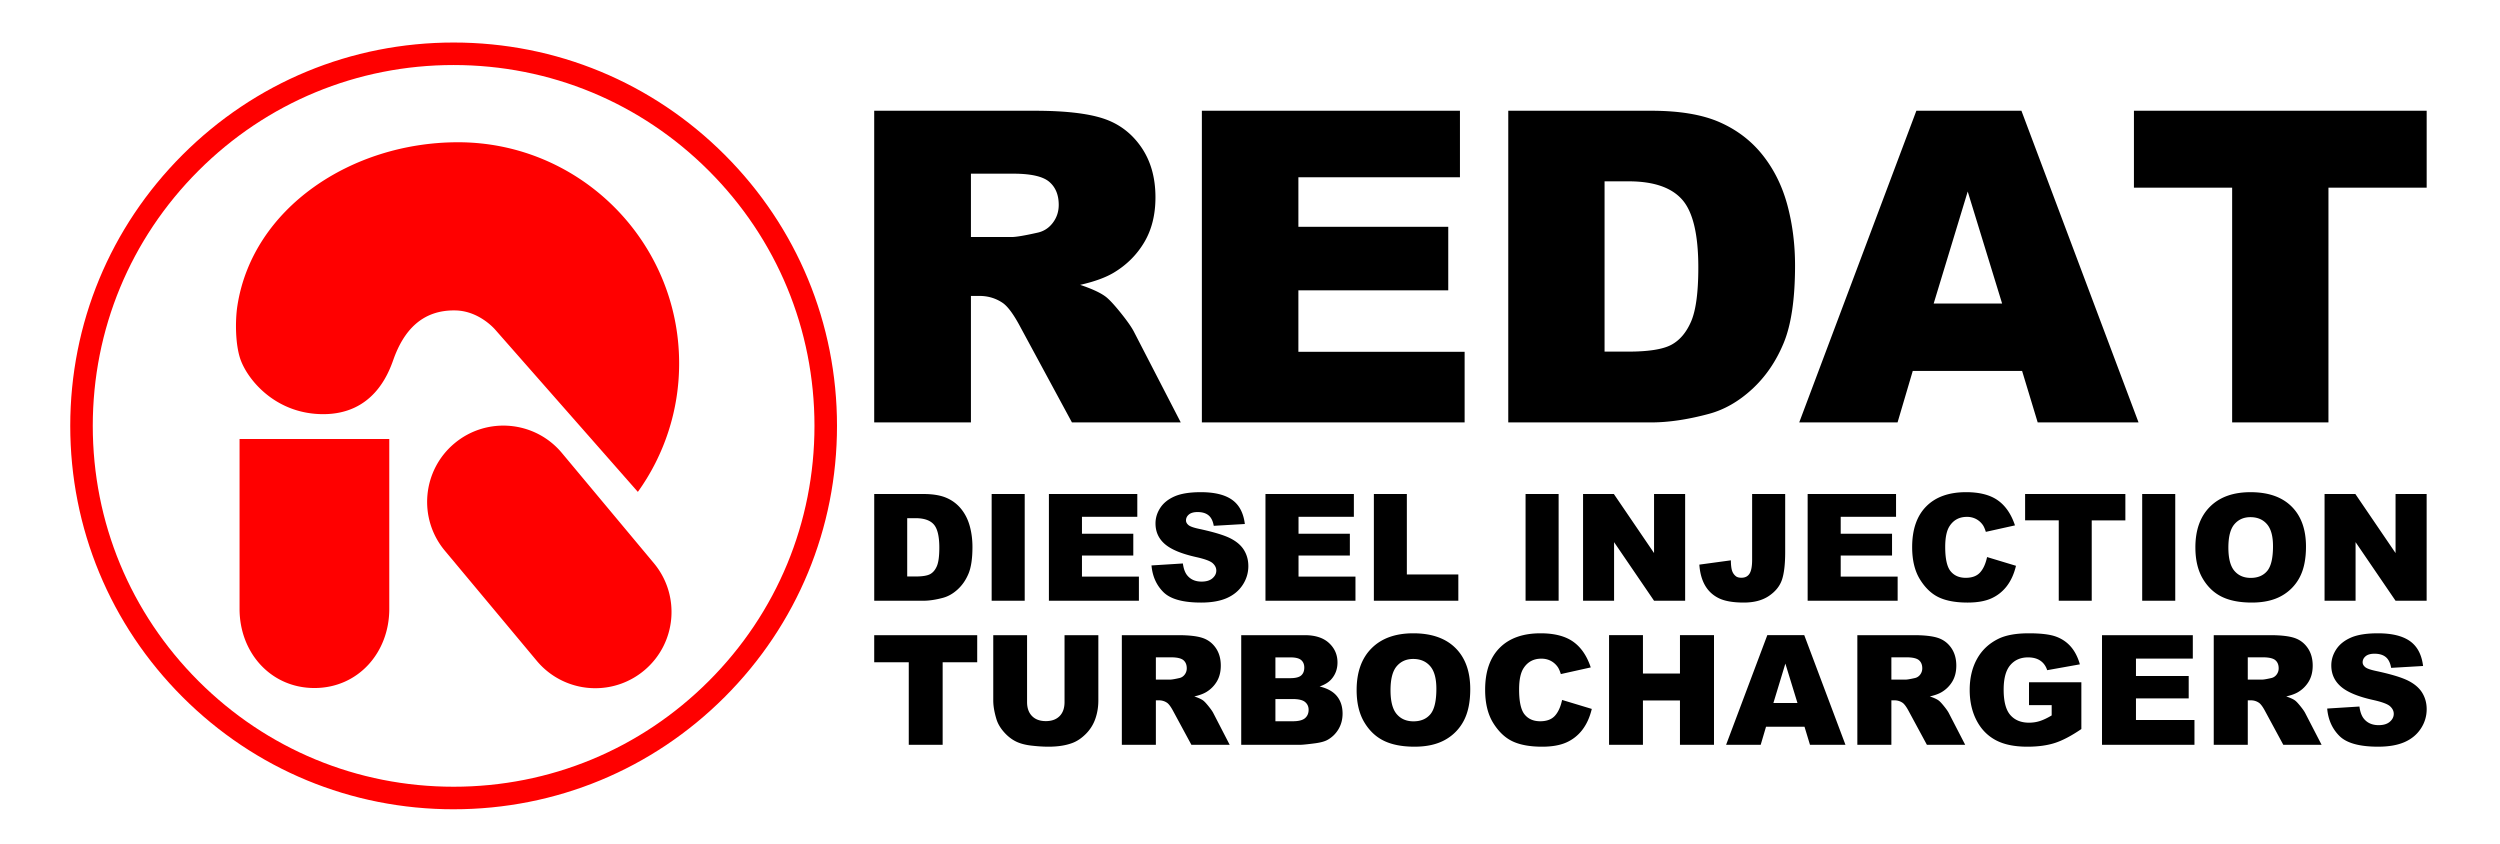 <svg xmlns="http://www.w3.org/2000/svg" width="556.44" height="187.83" viewBox="0 0 556.44 187.83"><defs><clipPath id="clipPath828"><path d="M0 140.87h417.333V0H0z"/></clipPath></defs><g clip-path="url(#clipPath828)" transform="matrix(1.333 0 0 -1.333 0 187.83)"><path fill="red" d="M99.405 25.996a12.703 12.703 0 0 0-9.78 4.572L74.277 48.957c-4.504 5.398-3.78 13.424 1.617 17.928 5.401 4.506 13.427 3.78 17.929-1.616l15.348-18.388c4.504-5.398 3.78-13.424-1.617-17.928a12.68 12.68 0 0 0-8.149-2.957M65 67.609V39.227c0-7.29-5.209-13.2-12.5-13.2S40 31.937 40 39.227v28.382z"/><path fill="red" d="M40.264 80.596c-.989 2.473-1.017 6.711-.629 9.232 2.523 16.396 19.135 27.326 36.842 27.326 20.358 0 36.921-16.563 36.921-36.921a36.716 36.716 0 0 0-6.892-21.457L82.751 85.79s-2.621 3.185-6.666 3.282c-5.645.132-8.712-3.43-10.41-8.242-.882-2.499-3.457-9.075-11.707-9.075-7.622 0-12.281 5.284-13.704 8.841"/><path fill="red" d="M75.743 130.05c-16.094 0-31.225-6.267-42.605-17.648-11.381-11.38-17.648-26.511-17.648-42.605s6.267-31.225 17.648-42.605C44.518 15.811 59.649 9.544 75.743 9.544s31.225 6.267 42.605 17.648c11.381 11.38 17.648 26.511 17.648 42.605s-6.267 31.225-17.648 42.605c-11.38 11.381-26.511 17.648-42.605 17.648m0-124.27c-17.098 0-33.173 6.659-45.264 18.749C18.389 36.62 11.73 52.695 11.73 69.793s6.659 33.173 18.749 45.264c12.091 12.09 28.166 18.749 45.264 18.749s33.173-6.659 45.264-18.749c12.09-12.091 18.749-28.166 18.749-45.264s-6.659-33.173-18.749-45.264C108.916 12.439 92.841 5.78 75.743 5.78"/><path d="M162.12 101.33h6.78c.733 0 2.153.236 4.259.71 1.065.213 1.935.757 2.609 1.633.675.875 1.012 1.881 1.012 3.017 0 1.68-.532 2.969-1.597 3.869-1.065.899-3.065 1.349-5.999 1.349h-7.064zm-16.151-30.953v52.038h26.8c4.97 0 8.768-.426 11.394-1.278 2.627-.852 4.745-2.431 6.354-4.739 1.609-2.307 2.414-5.117 2.414-8.43 0-2.888-.616-5.378-1.847-7.472s-2.924-3.793-5.079-5.094c-1.373-.829-3.255-1.515-5.647-2.059 1.915-.64 3.311-1.279 4.186-1.918.591-.427 1.448-1.339 2.572-2.736 1.123-1.398 1.874-2.476 2.252-3.233l7.787-15.079h-18.169l-8.595 15.902c-1.089 2.059-2.059 3.396-2.911 4.012-1.16.804-2.473 1.206-3.94 1.206h-1.42v-21.12zm54.711 52.043h43.093v-11.11h-26.977v-8.271h25.024V92.425h-25.024V82.167h27.758V70.382H200.68zm67.24-11.79V82.197h3.94c3.36 0 5.751.373 7.17 1.118 1.42.746 2.532 2.047 3.337 3.905.804 1.858 1.207 4.869 1.207 9.034 0 5.513-.9 9.288-2.698 11.323s-4.78 3.053-8.945 3.053zm-16.08 11.785h23.889c4.709 0 8.513-.639 11.412-1.917s5.295-3.112 7.188-5.502 3.266-5.171 4.118-8.342 1.278-6.531 1.278-10.081c0-5.561-.633-9.874-1.899-12.938-1.266-3.065-3.023-5.632-5.271-7.703-2.249-2.071-4.663-3.449-7.242-4.135-3.526-.947-6.721-1.42-9.584-1.42H251.84zm82.46-32.191-5.744 18.707-5.684-18.707zm3.336-11.252H319.38l-2.536-8.591h-16.419l19.559 52.038h17.54l19.554-52.038h-16.839zm18.674 43.448h48.879v-12.85h-16.4V70.382h-16.08v39.188H356.31zM151.48 54.386v-9.738h1.35c1.15 0 1.969.127 2.455.382.487.256.868.701 1.143 1.338.276.636.414 1.667.414 3.094 0 1.889-.308 3.181-.924 3.878s-1.638 1.046-3.064 1.046zm-5.507 4.036h8.182c1.613 0 2.916-.218 3.909-.656a6.356 6.356 0 0 0 2.461-1.885c.649-.818 1.119-1.771 1.411-2.857s.438-2.237.438-3.453c0-1.904-.217-3.382-.651-4.431-.434-1.05-1.035-1.929-1.805-2.638-.77-.71-1.597-1.182-2.481-1.417-1.207-.324-2.302-.486-3.282-.486h-8.182zm19.607 0h5.52V40.599h-5.52zm9.56 0h14.76v-3.805h-9.24v-2.833h8.571v-3.635h-8.571v-3.514h9.507v-4.036H175.14zm17.13-11.927 5.24.328c.114-.851.345-1.499.693-1.945.567-.722 1.378-1.082 2.432-1.082.786 0 1.392.184 1.817.553.426.369.639.796.639 1.283 0 .462-.203.875-.608 1.24-.406.365-1.346.709-2.821 1.033-2.415.543-4.138 1.265-5.167 2.164-1.038.9-1.556 2.047-1.556 3.441 0 .916.265 1.781.796 2.596.531.814 1.329 1.455 2.395 1.921s2.527.699 4.383.699c2.278 0 4.014-.424 5.21-1.271 1.195-.847 1.906-2.194 2.133-4.042l-5.191-.304c-.138.802-.428 1.386-.869 1.751-.442.364-1.052.547-1.83.547-.64 0-1.123-.136-1.447-.408-.324-.271-.486-.601-.486-.99 0-.284.134-.54.401-.766.259-.236.876-.454 1.848-.657 2.407-.519 4.132-1.044 5.173-1.574 1.042-.531 1.8-1.19 2.274-1.976s.711-1.666.711-2.638a5.65 5.65 0 0 0-.948-3.161c-.632-.965-1.516-1.696-2.651-2.195-1.135-.498-2.565-.748-4.291-.748-3.032 0-5.131.584-6.298 1.751s-1.828 2.651-1.982 4.45m19.03 11.927h14.76v-3.805h-9.24v-2.833h8.571v-3.635h-8.571v-3.514h9.507v-4.036H211.3zm18.1 0h5.507V44.988h8.596v-4.389H229.4zm25.33 0h5.52V40.599h-5.52zm9.6 0h5.143l6.711-9.861v9.861h5.191V40.599h-5.191l-6.675 9.786v-9.786h-5.179zm28.23 0h5.52v-9.683c0-2.033-.181-3.58-.541-4.642-.361-1.061-1.087-1.96-2.177-2.697s-2.486-1.105-4.188-1.105c-1.799 0-3.194.243-4.182.729-.989.486-1.753 1.198-2.292 2.134s-.857 2.093-.954 3.471l5.264.717c.008-.786.077-1.37.206-1.751.13-.381.349-.689.657-.924.211-.154.511-.231.9-.231.616 0 1.068.229 1.355.687.288.457.432 1.229.432 2.314zm9.27 0h14.76v-3.805h-9.24v-2.833h8.571v-3.635h-8.571v-3.514h9.507v-4.036H301.83zm29.96-10.529 4.827-1.459c-.324-1.354-.835-2.484-1.532-3.392s-1.562-1.593-2.596-2.055c-1.033-.462-2.348-.693-3.945-.693-1.937 0-3.52.282-4.748.845s-2.288 1.553-3.179 2.97c-.892 1.418-1.337 3.232-1.337 5.444 0 2.948.784 5.214 2.352 6.797 1.569 1.584 3.787 2.376 6.657 2.376 2.245 0 4.01-.454 5.294-1.362 1.285-.908 2.239-2.302 2.864-4.182l-4.864-1.082c-.17.543-.348.94-.535 1.191a3.18 3.18 0 0 1-1.13.973 3.25 3.25 0 0 1-1.496.34c-1.248 0-2.204-.502-2.869-1.506-.503-.745-.754-1.914-.754-3.509 0-1.975.3-3.33.9-4.062.6-.733 1.443-1.099 2.529-1.099 1.053 0 1.85.296 2.389.888.539.591.93 1.45 1.173 2.577m6.35 10.529h16.741v-4.401h-5.617V40.599h-5.507v13.422h-5.617zm19.55 0h5.52V40.599h-5.52zm14.39-8.948c0-1.799.334-3.092 1.003-3.878.669-.787 1.579-1.18 2.729-1.18 1.184 0 2.1.385 2.748 1.155s.973 2.152.973 4.146c0 1.678-.339 2.904-1.016 3.678-.676.774-1.594 1.161-2.753 1.161-1.111 0-2.002-.393-2.675-1.179-.673-.787-1.009-2.087-1.009-3.903m-5.508.024c0 2.91.811 5.175 2.432 6.797 1.621 1.621 3.878 2.431 6.772 2.431 2.967 0 5.252-.796 6.857-2.389s2.407-3.823 2.407-6.693c0-2.083-.35-3.791-1.051-5.124a7.505 7.505 0 0 0-3.04-3.113c-1.325-.741-2.977-1.112-4.954-1.112-2.01 0-3.674.32-4.991.96s-2.385 1.654-3.204 3.04c-.818 1.386-1.228 3.12-1.228 5.203m21.568 8.924h5.143l6.711-9.861v9.861h5.191V40.599h-5.191l-6.675 9.786v-9.786h-5.179zM145.97 34.851h17.198V30.33h-5.77V16.542h-5.658V30.33h-5.77zm31.78 0h5.645V23.943c0-1.082-.169-2.103-.506-3.064s-.866-1.802-1.586-2.522c-.72-.719-1.476-1.225-2.267-1.516-1.099-.408-2.418-.611-3.959-.611-.891 0-1.863.062-2.916.187s-1.934.372-2.641.742c-.708.371-1.356.897-1.942 1.579-.588.682-.989 1.386-1.206 2.11-.349 1.164-.524 2.196-.524 3.095v10.908h5.645V23.683c0-.998.277-1.778.831-2.34.553-.562 1.321-.842 2.304-.842.974 0 1.738.276 2.292.83.553.553.83 1.337.83 2.352zM193 27.432h2.385c.258 0 .758.083 1.499.25.375.075.681.266.918.574s.356.662.356 1.062c0 .591-.187 1.045-.562 1.361s-1.078.475-2.111.475H193zm-5.683-10.891v18.31h9.43c1.748 0 3.085-.15 4.009-.45s1.669-.856 2.235-1.667c.566-.812.85-1.801.85-2.967 0-1.016-.217-1.892-.65-2.629a5.086 5.086 0 0 0-1.787-1.792c-.483-.291-1.146-.533-1.987-.724.674-.225 1.165-.45 1.473-.675.208-.15.509-.471.904-.963.396-.492.66-.871.793-1.137l2.74-5.306h-6.393l-3.024 5.596c-.383.724-.724 1.194-1.024 1.411-.408.283-.87.424-1.386.424h-.5v-7.431zm25.643 3.935h2.885c.974 0 1.661.173 2.061.518.399.346.599.81.599 1.393 0 .541-.198.976-.593 1.305-.396.329-1.089.493-2.079.493h-2.873zm0 7.194h2.46c.883 0 1.497.152 1.842.456.346.304.519.743.519 1.317 0 .533-.173.949-.519 1.249-.345.3-.947.45-1.804.45h-2.498zm-5.708 7.181h10.591c1.765 0 3.12-.437 4.065-1.311.945-.875 1.418-1.957 1.418-3.248 0-1.082-.337-2.01-1.012-2.785-.449-.516-1.107-.924-1.973-1.224 1.316-.316 2.284-.859 2.904-1.629.62-.771.93-1.739.93-2.904 0-.949-.22-1.803-.662-2.56a4.87 4.87 0 0 0-1.811-1.799c-.474-.275-1.19-.474-2.148-.599-1.274-.167-2.119-.25-2.535-.25h-9.767zm24.928-9.192c0-1.848.344-3.177 1.03-3.984.687-.808 1.622-1.211 2.804-1.211 1.216 0 2.157.395 2.823 1.186s.999 2.211.999 4.259c0 1.723-.348 2.983-1.043 3.778s-1.638 1.192-2.829 1.192c-1.141 0-2.056-.404-2.747-1.211-.692-.808-1.037-2.144-1.037-4.009m-5.658.025c0 2.989.833 5.316 2.498 6.981 1.665 1.666 3.984 2.498 6.957 2.498 3.047 0 5.395-.818 7.044-2.454 1.648-1.636 2.472-3.928 2.472-6.875 0-2.14-.36-3.895-1.08-5.264a7.702 7.702 0 0 0-3.122-3.198c-1.362-.761-3.058-1.142-5.089-1.142-2.065 0-3.774.328-5.127.986s-2.45 1.699-3.291 3.123c-.841 1.423-1.262 3.205-1.262 5.345m34.308-1.649 4.958-1.499c-.333-1.39-.858-2.552-1.573-3.484a6.835 6.835 0 0 0-2.667-2.111c-1.062-.474-2.412-.712-4.053-.712-1.99 0-3.615.289-4.877.868-1.261.578-2.35 1.595-3.266 3.051-.915 1.456-1.373 3.32-1.373 5.592 0 3.028.805 5.356 2.416 6.983s3.891 2.44 6.838 2.44c2.306 0 4.119-.467 5.439-1.399 1.32-.933 2.3-2.365 2.941-4.296l-4.995-1.112c-.175.558-.358.966-.55 1.224-.316.433-.703.766-1.161.999s-.97.35-1.537.35c-1.282 0-2.264-.516-2.947-1.547-.516-.765-.774-1.967-.774-3.605 0-2.029.308-3.42.924-4.173.616-.752 1.482-1.128 2.598-1.128 1.082 0 1.9.303 2.454.911.553.608.955 1.491 1.205 2.648m7.84 10.816h5.658v-6.407h6.182v6.407h5.682V16.542h-5.682v7.406h-6.182v-7.406h-5.658zm31.46-11.328-2.021 6.582-2-6.582zm1.174-3.959h-6.424l-.892-3.022h-5.777l6.882 18.309h6.171l6.88-18.309h-5.924zm14.506 7.868h2.385c.258 0 .758.083 1.499.25.375.075.681.266.918.574s.356.662.356 1.062c0 .591-.187 1.045-.562 1.361s-1.078.475-2.111.475h-2.485zm-5.683-10.891v18.31h9.43c1.748 0 3.085-.15 4.009-.45s1.669-.856 2.235-1.667c.566-.812.85-1.801.85-2.967 0-1.016-.217-1.892-.65-2.629a5.086 5.086 0 0 0-1.787-1.792c-.483-.291-1.146-.533-1.987-.724.674-.225 1.165-.45 1.473-.675.208-.15.509-.471.904-.963.396-.492.66-.871.793-1.137l2.74-5.306h-6.393l-3.024 5.596c-.383.724-.724 1.194-1.024 1.411-.408.283-.87.424-1.386.424h-.5v-7.431zm28.663 6.632v3.809h8.742v-7.806c-1.673-1.14-3.153-1.917-4.439-2.329-1.287-.412-2.813-.618-4.578-.618-2.173 0-3.944.37-5.314 1.112-1.37.74-2.431 1.844-3.185 3.309-.753 1.465-1.13 3.147-1.13 5.046 0 1.998.412 3.736 1.237 5.214.824 1.478 2.031 2.6 3.621 3.366 1.241.591 2.91.887 5.009.887 2.023 0 3.536-.184 4.539-.55 1.004-.367 1.836-.935 2.498-1.705s1.159-1.746 1.493-2.928l-5.458-.975c-.225.691-.606 1.22-1.143 1.587-.537.366-1.222.549-2.054.549-1.241 0-2.23-.431-2.967-1.293-.736-.861-1.105-2.225-1.105-4.09 0-1.981.373-3.397 1.118-4.246s1.784-1.274 3.116-1.274c.633 0 1.236.091 1.811.275.574.183 1.232.495 1.973.936v1.724zm12.19 11.678h15.162v-3.909h-9.492v-2.91h8.805v-3.734h-8.805v-3.61h9.767v-4.146H350.98zm24.34-7.419h2.385c.258 0 .758.083 1.499.25.375.075.681.266.918.574s.356.662.356 1.062c0 .591-.187 1.045-.562 1.361s-1.078.475-2.111.475h-2.485zm-5.683-10.891v18.31h9.43c1.748 0 3.085-.15 4.009-.45s1.669-.856 2.235-1.667c.566-.812.85-1.801.85-2.967 0-1.016-.217-1.892-.65-2.629a5.086 5.086 0 0 0-1.787-1.792c-.483-.291-1.146-.533-1.987-.724.674-.225 1.165-.45 1.473-.675.208-.15.509-.471.904-.963.396-.492.66-.871.793-1.137l2.74-5.306h-6.393l-3.024 5.596c-.383.724-.724 1.194-1.024 1.411-.408.283-.87.424-1.386.424h-.5v-7.431zm18.943 6.058 5.383.337c.116-.874.354-1.54.712-1.998.582-.741 1.415-1.112 2.498-1.112.807 0 1.43.19 1.867.569.437.378.655.818.655 1.317 0 .475-.208.899-.624 1.274s-1.382.729-2.898 1.062c-2.481.557-4.25 1.299-5.307 2.223-1.066.924-1.599 2.102-1.599 3.534 0 .941.273 1.83.818 2.667.545.836 1.365 1.494 2.46 1.973s2.596.718 4.503.718c2.339 0 4.123-.435 5.351-1.305s1.959-2.254 2.192-4.153l-5.333-.312c-.141.824-.439 1.424-.893 1.799-.454.374-1.08.562-1.879.562-.658 0-1.154-.14-1.487-.419s-.499-.618-.499-1.018c0-.291.137-.554.412-.787.266-.241.899-.466 1.898-.674 2.473-.533 4.245-1.072 5.315-1.617 1.069-.546 1.848-1.222 2.335-2.03s.731-1.711.731-2.71a5.801 5.801 0 0 0-.975-3.247c-.649-.991-1.557-1.742-2.722-2.255-1.166-.511-2.635-.767-4.409-.767-3.114 0-5.27.599-6.469 1.798s-1.878 2.723-2.036 4.571"/></g></svg>